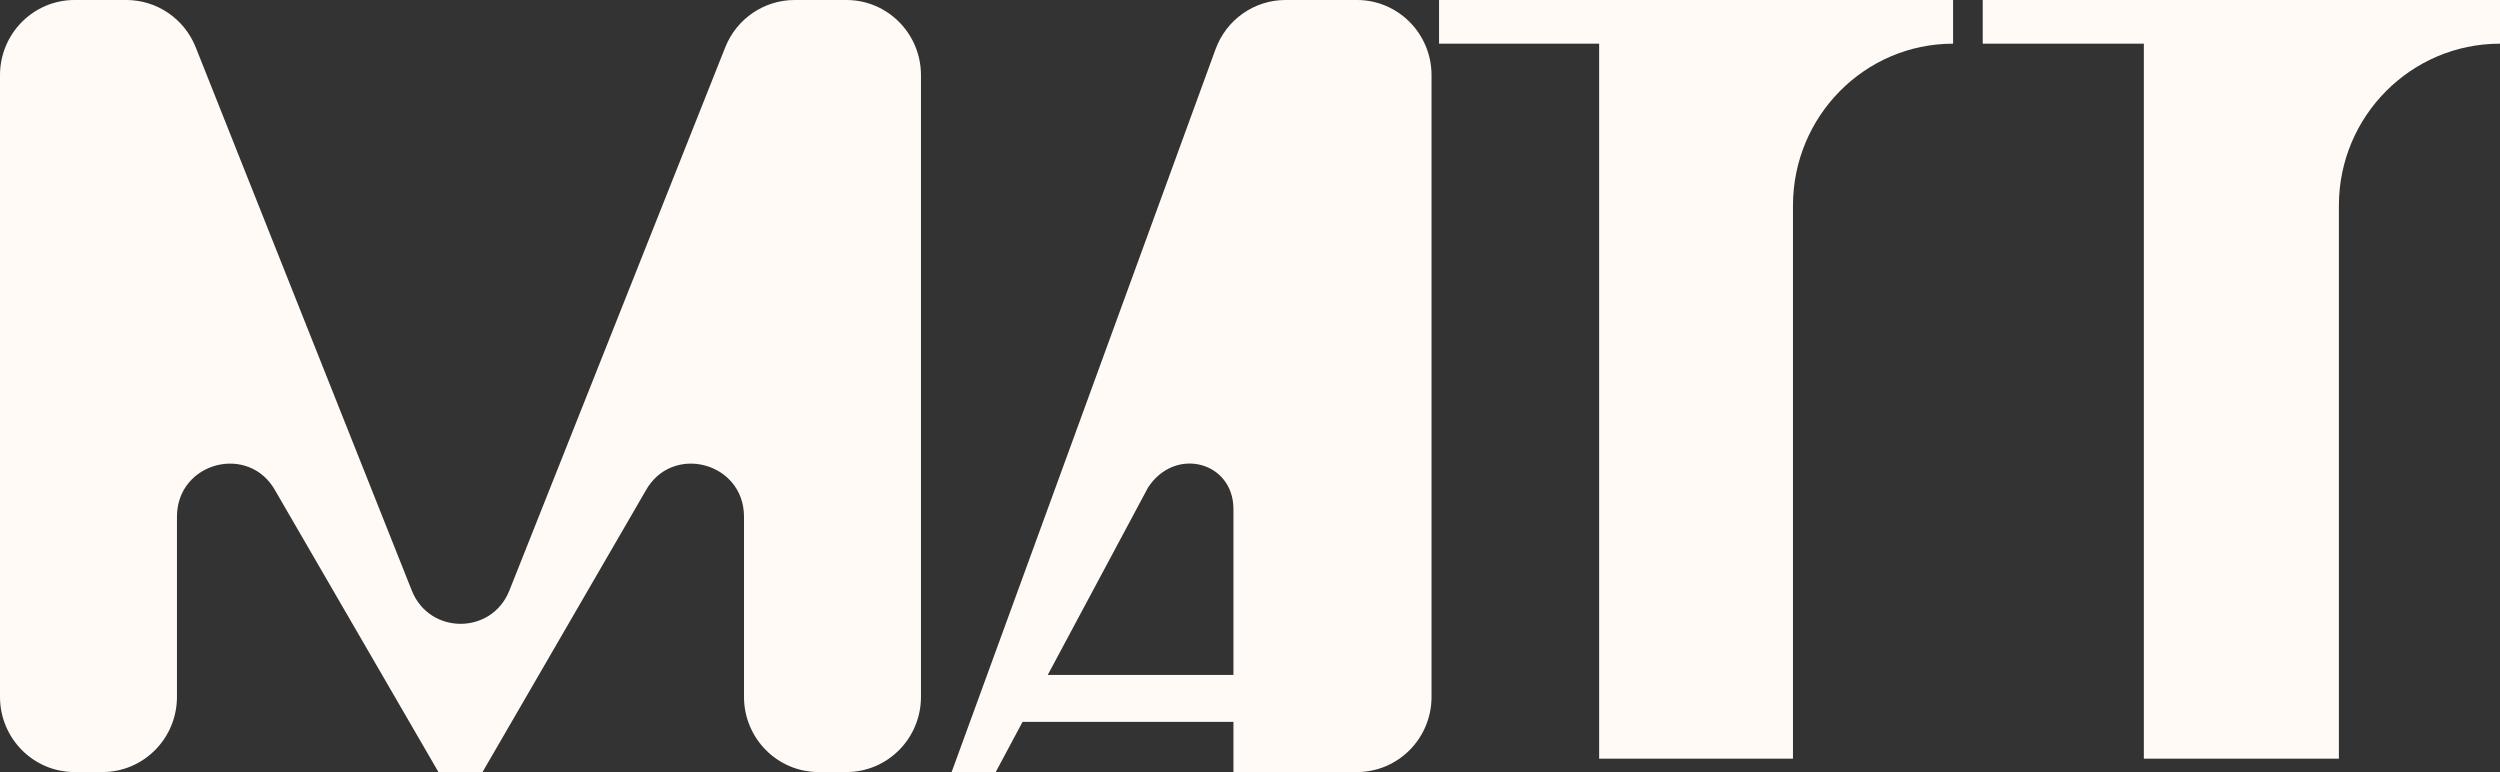 <?xml version="1.0" encoding="UTF-8"?>
<svg id="Layer_1" data-name="Layer 1" xmlns="http://www.w3.org/2000/svg" viewBox="0 0 123.05 38">
  <rect x="0" y="0" width="123.05" height="38" fill="#333333" stroke="none"/>
  <defs>
    <style>
      .cls-1 {
        fill: #fffaf5;
        stroke-width: 0px;
      }
    </style>
  </defs>
  <path class="cls-1" d="M88.25,10.13v27.21h-9.54V2.15h-7.88V0h25.3v2.15c-4.35,0-7.88,3.57-7.88,7.97h0Z"/>
  <path class="cls-1" d="M115.12,10.13v27.21h-9.6V2.15h-7.93V0h25.46v2.15c-4.38,0-7.93,3.57-7.93,7.97h0Z"/>
  <path class="cls-1" d="M66.79,0h-3.52c-1.54,0-2.91.97-3.44,2.42l-12.99,35.58h2.17l1.32-2.47h10.38v2.47h6.08c2.03,0,3.67-1.66,3.67-3.7V3.7c0-2.04-1.64-3.7-3.67-3.7ZM51.57,33.22l4.94-9.23c1.33-2.03,4.2-1.27,4.2,1.07v8.16h-9.14Z"/>
  <path class="cls-1" d="M0,34.3V3.7C0,1.66,1.64,0,3.67,0h2.55c1.5,0,2.85.92,3.41,2.32l10.64,26.75c.87,2.18,3.93,2.18,4.8,0L35.7,2.32c.56-1.4,1.91-2.32,3.41-2.32h2.55c2.03,0,3.67,1.66,3.67,3.7v30.6c0,2.04-1.64,3.7-3.67,3.7h-1.37c-2.03,0-3.67-1.66-3.67-3.7v-8.87c0-2.69-3.56-3.62-4.85-1.26l-8.02,13.83h-2.17l-8.02-13.83c-1.29-2.36-4.85-1.43-4.85,1.26v8.87c0,2.04-1.64,3.7-3.67,3.7h-1.37c-2.03,0-3.67-1.66-3.67-3.7Z"/>
</svg>